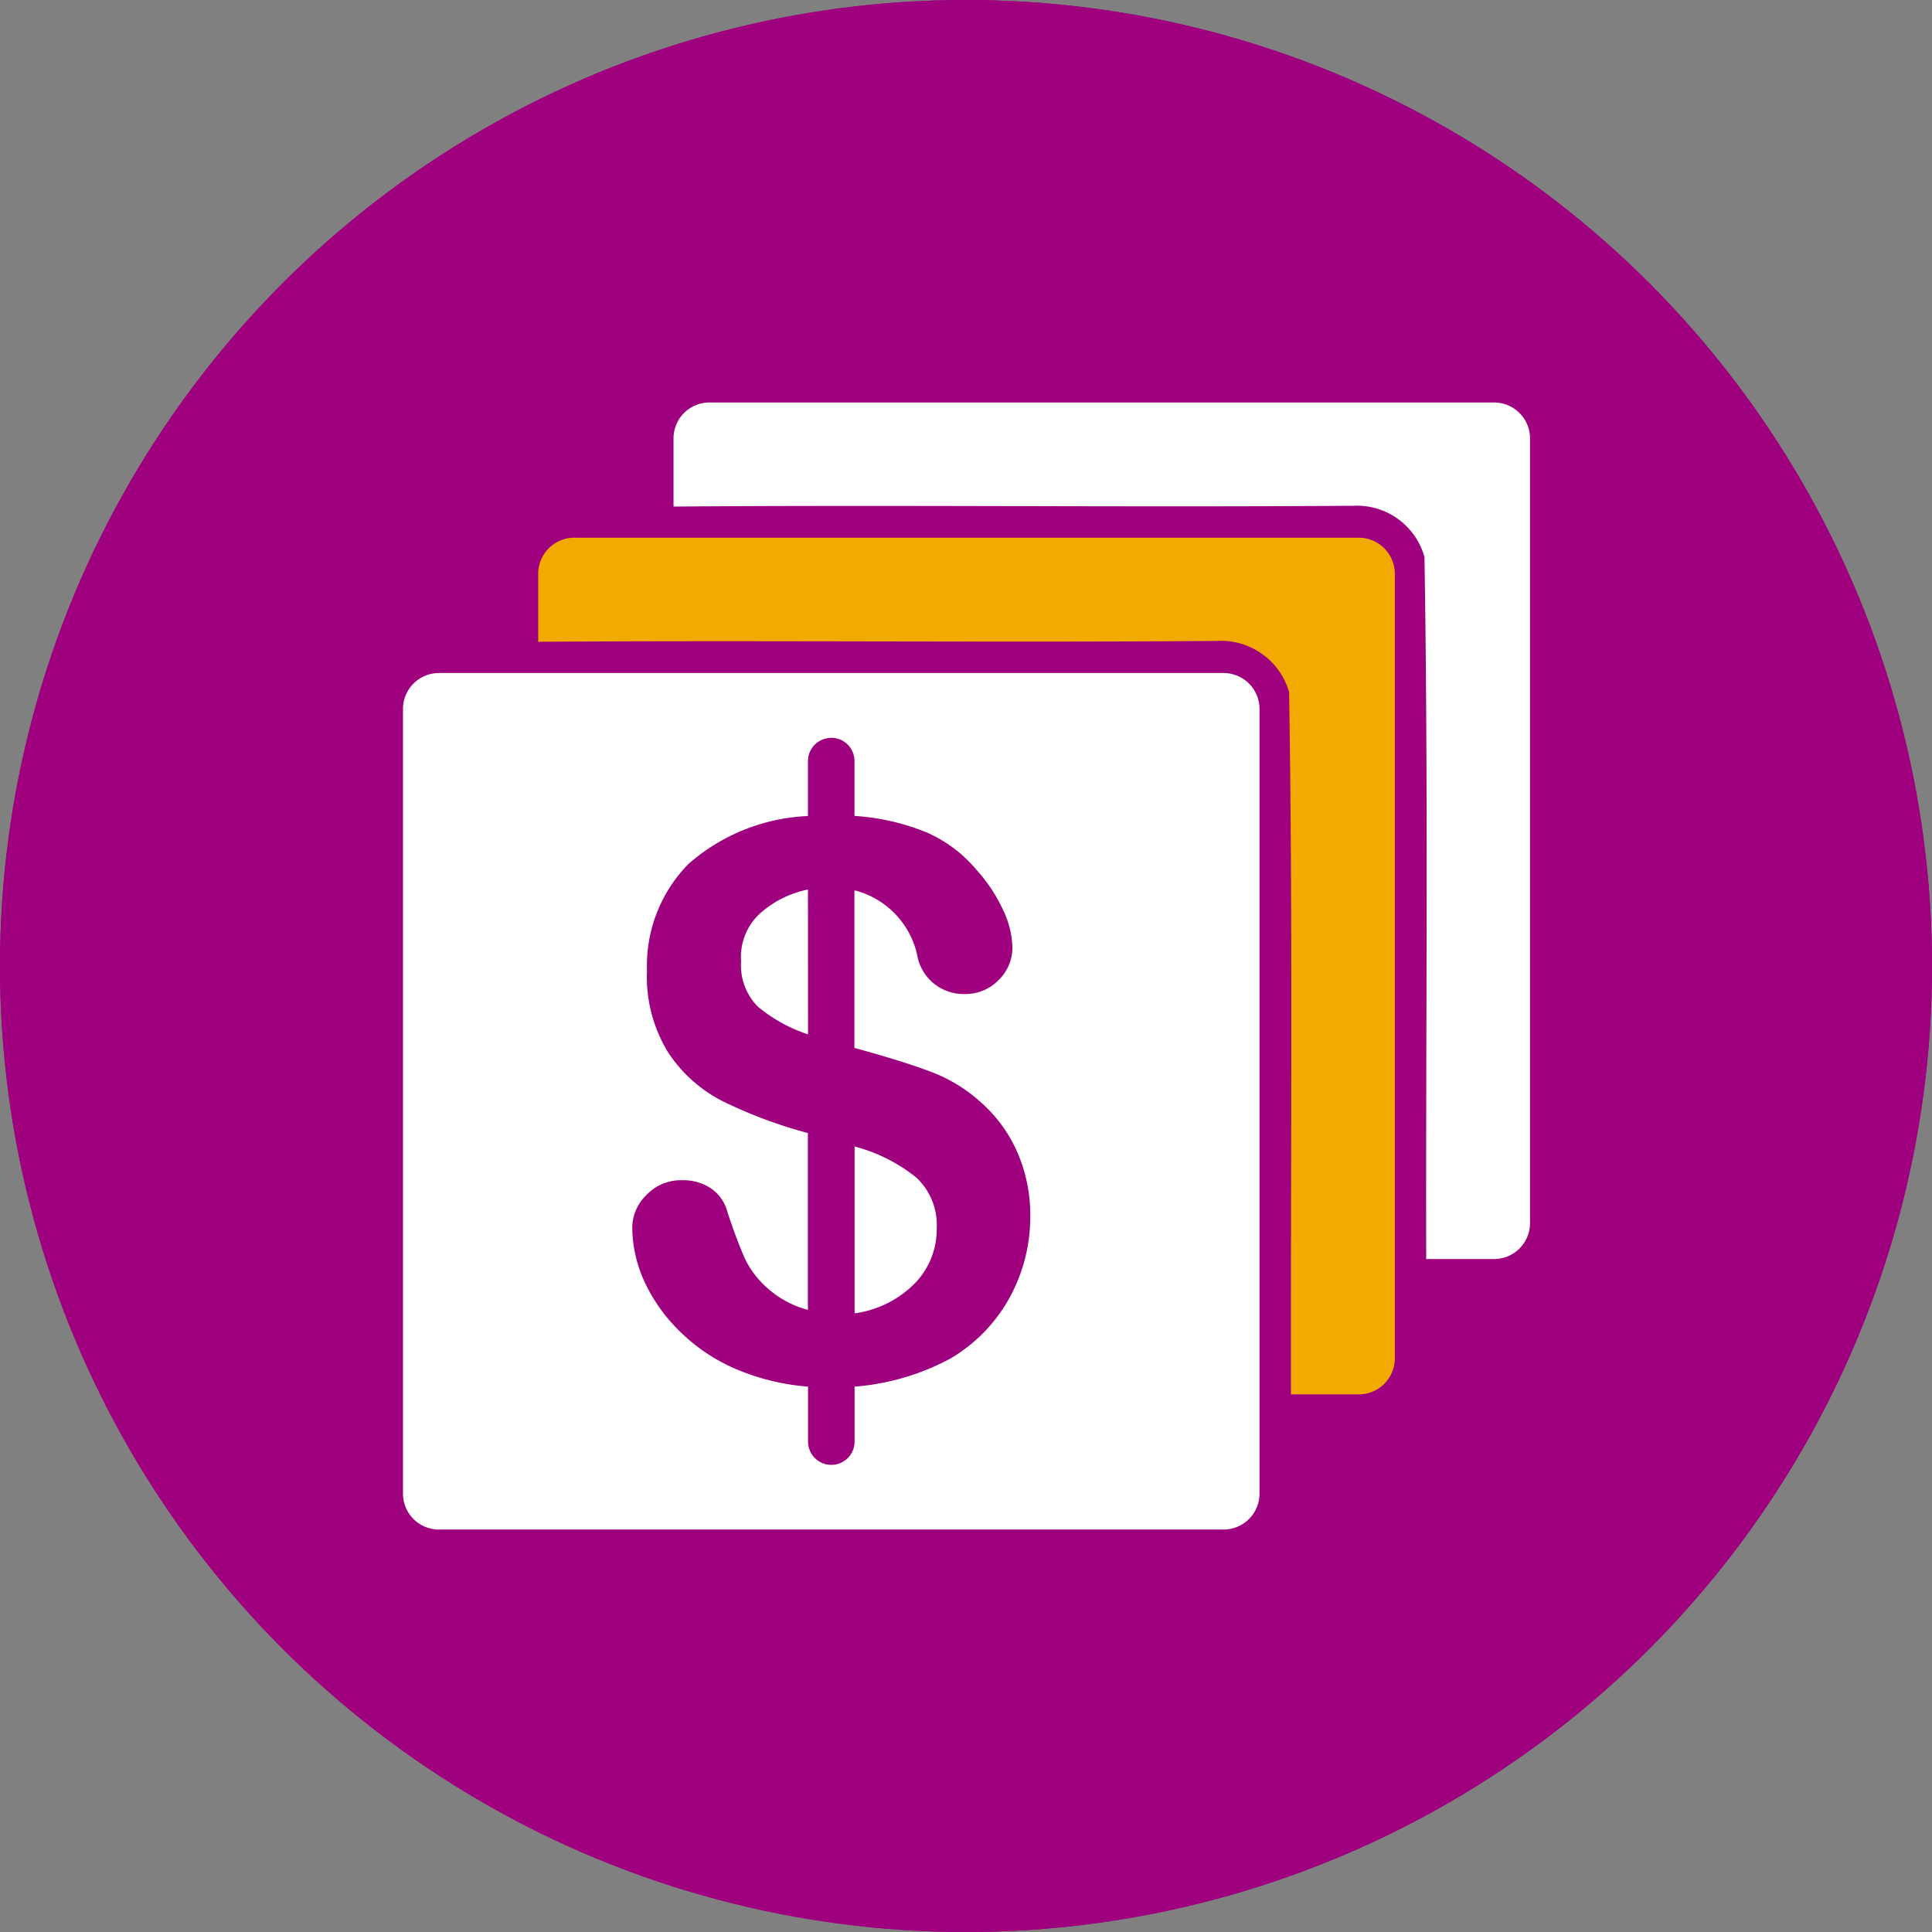 <svg xmlns="http://www.w3.org/2000/svg" xmlns:xlink="http://www.w3.org/1999/xlink" width="80" height="80" viewBox="0 0 80 80">
  <rect x="0" y="0" width="80" height="80" fill="#808080" stroke="none"/>
  <defs>
    <clipPath id="clip-path">
      <rect id="Rectangle_1081" data-name="Rectangle 1081" width="46.669" height="46.669" fill="#fff"/>
    </clipPath>
  </defs>
  <g id="Group_6156" data-name="Group 6156" transform="translate(0.021 -2416)">
    <g id="Ellipse_11" data-name="Ellipse 11" transform="translate(-0.021 2416)" fill="#9e007e" stroke="#9e007e" stroke-width="1">
      <circle cx="40" cy="40" r="40" stroke="none"/>
      <circle cx="40" cy="40" r="39.5" fill="none"/>
    </g>
    <g id="Group_5797" data-name="Group 5797" transform="translate(16.666 2432.666)">
      <g id="Group_5744" data-name="Group 5744" clip-path="url(#clip-path)">
        <path id="Path_10201" data-name="Path 10201" d="M1.495,10.051A1.489,1.489,0,0,0,0,11.543v32.48a1.488,1.488,0,0,0,1.495,1.495H33.976a1.488,1.488,0,0,0,1.491-1.495V11.543a1.489,1.489,0,0,0-1.491-1.492Zm16.235,2.683a.962.962,0,0,1,.966.963v2.271a9.589,9.589,0,0,1,2.968.675,5.648,5.648,0,0,1,2.092,1.567,6.586,6.586,0,0,1,1.089,1.647,3.793,3.793,0,0,1,.39,1.555,1.862,1.862,0,0,1-.575,1.356,1.9,1.9,0,0,1-1.39.575,1.952,1.952,0,0,1-1.989-1.667,3.565,3.565,0,0,0-2.5-2.606c-.03-.007-.059-.01-.089-.017v6.519l.089.027c1.3.357,2.328.678,3.1.972a6.45,6.45,0,0,1,2.065,1.271,5.927,5.927,0,0,1,1.5,2.07,6.479,6.479,0,0,1,.529,2.623,7,7,0,0,1-.84,3.353,6.647,6.647,0,0,1-2.474,2.553A9.985,9.985,0,0,1,18.7,39.6v2.276a.964.964,0,1,1-1.928,0V39.6a9.479,9.479,0,0,1-3.189-.817,7.574,7.574,0,0,1-2.288-1.639A6.905,6.905,0,0,1,9.931,35.1a5.462,5.462,0,0,1-.437-2.081,1.884,1.884,0,0,1,.59-1.356,1.952,1.952,0,0,1,1.464-.609,2.066,2.066,0,0,1,1.194.331,1.692,1.692,0,0,1,.675.923,20.051,20.051,0,0,0,.734,1.975,3.818,3.818,0,0,0,.948,1.246,4.053,4.053,0,0,0,1.644.887l.023.01V29.1A19.207,19.207,0,0,1,13.275,27.8a5.9,5.9,0,0,1-2.291-2.031,5.967,5.967,0,0,1-.88-3.39,6,6,0,0,1,1.72-4.424,8.026,8.026,0,0,1,4.945-1.982V13.7a.961.961,0,0,1,.962-.963m-.962,6.28a4.223,4.223,0,0,0-2.031,1.032A2.446,2.446,0,0,0,14,21.99a2.42,2.42,0,0,0,.691,1.872,6.294,6.294,0,0,0,2.081,1.151ZM18.7,29.654v6.909l.089-.01a4.309,4.309,0,0,0,2.447-1.273,3.2,3.2,0,0,0,.864-2.222,2.68,2.68,0,0,0-.84-2.111,6.83,6.83,0,0,0-2.471-1.266Z" transform="translate(0 1.151)" fill="#fff"/>
        <path id="Path_10202" data-name="Path 10202" d="M6.519,5.024A1.493,1.493,0,0,0,5.024,6.519V9.334C14.383,9.27,23.743,9.369,33.1,9.3a2.935,2.935,0,0,1,3.017,2.12c.158,9.69.062,19.384.076,29.078H39A1.494,1.494,0,0,0,40.495,39V6.519A1.494,1.494,0,0,0,39,5.024Z" transform="translate(0.575 0.575)" fill="#f2a900"/>
        <path id="Path_10203" data-name="Path 10203" d="M11.542,0a1.487,1.487,0,0,0-1.491,1.491V4.31c9.39-.074,18.778.036,28.167-.033A2.9,2.9,0,0,1,41.146,6.4c.162,9.684.052,19.381.072,29.068h2.807a1.488,1.488,0,0,0,1.492-1.491V1.491A1.488,1.488,0,0,0,44.026,0Z" transform="translate(1.151 0)" fill="#fff"/>
      </g>
    </g>
  </g>
</svg>
